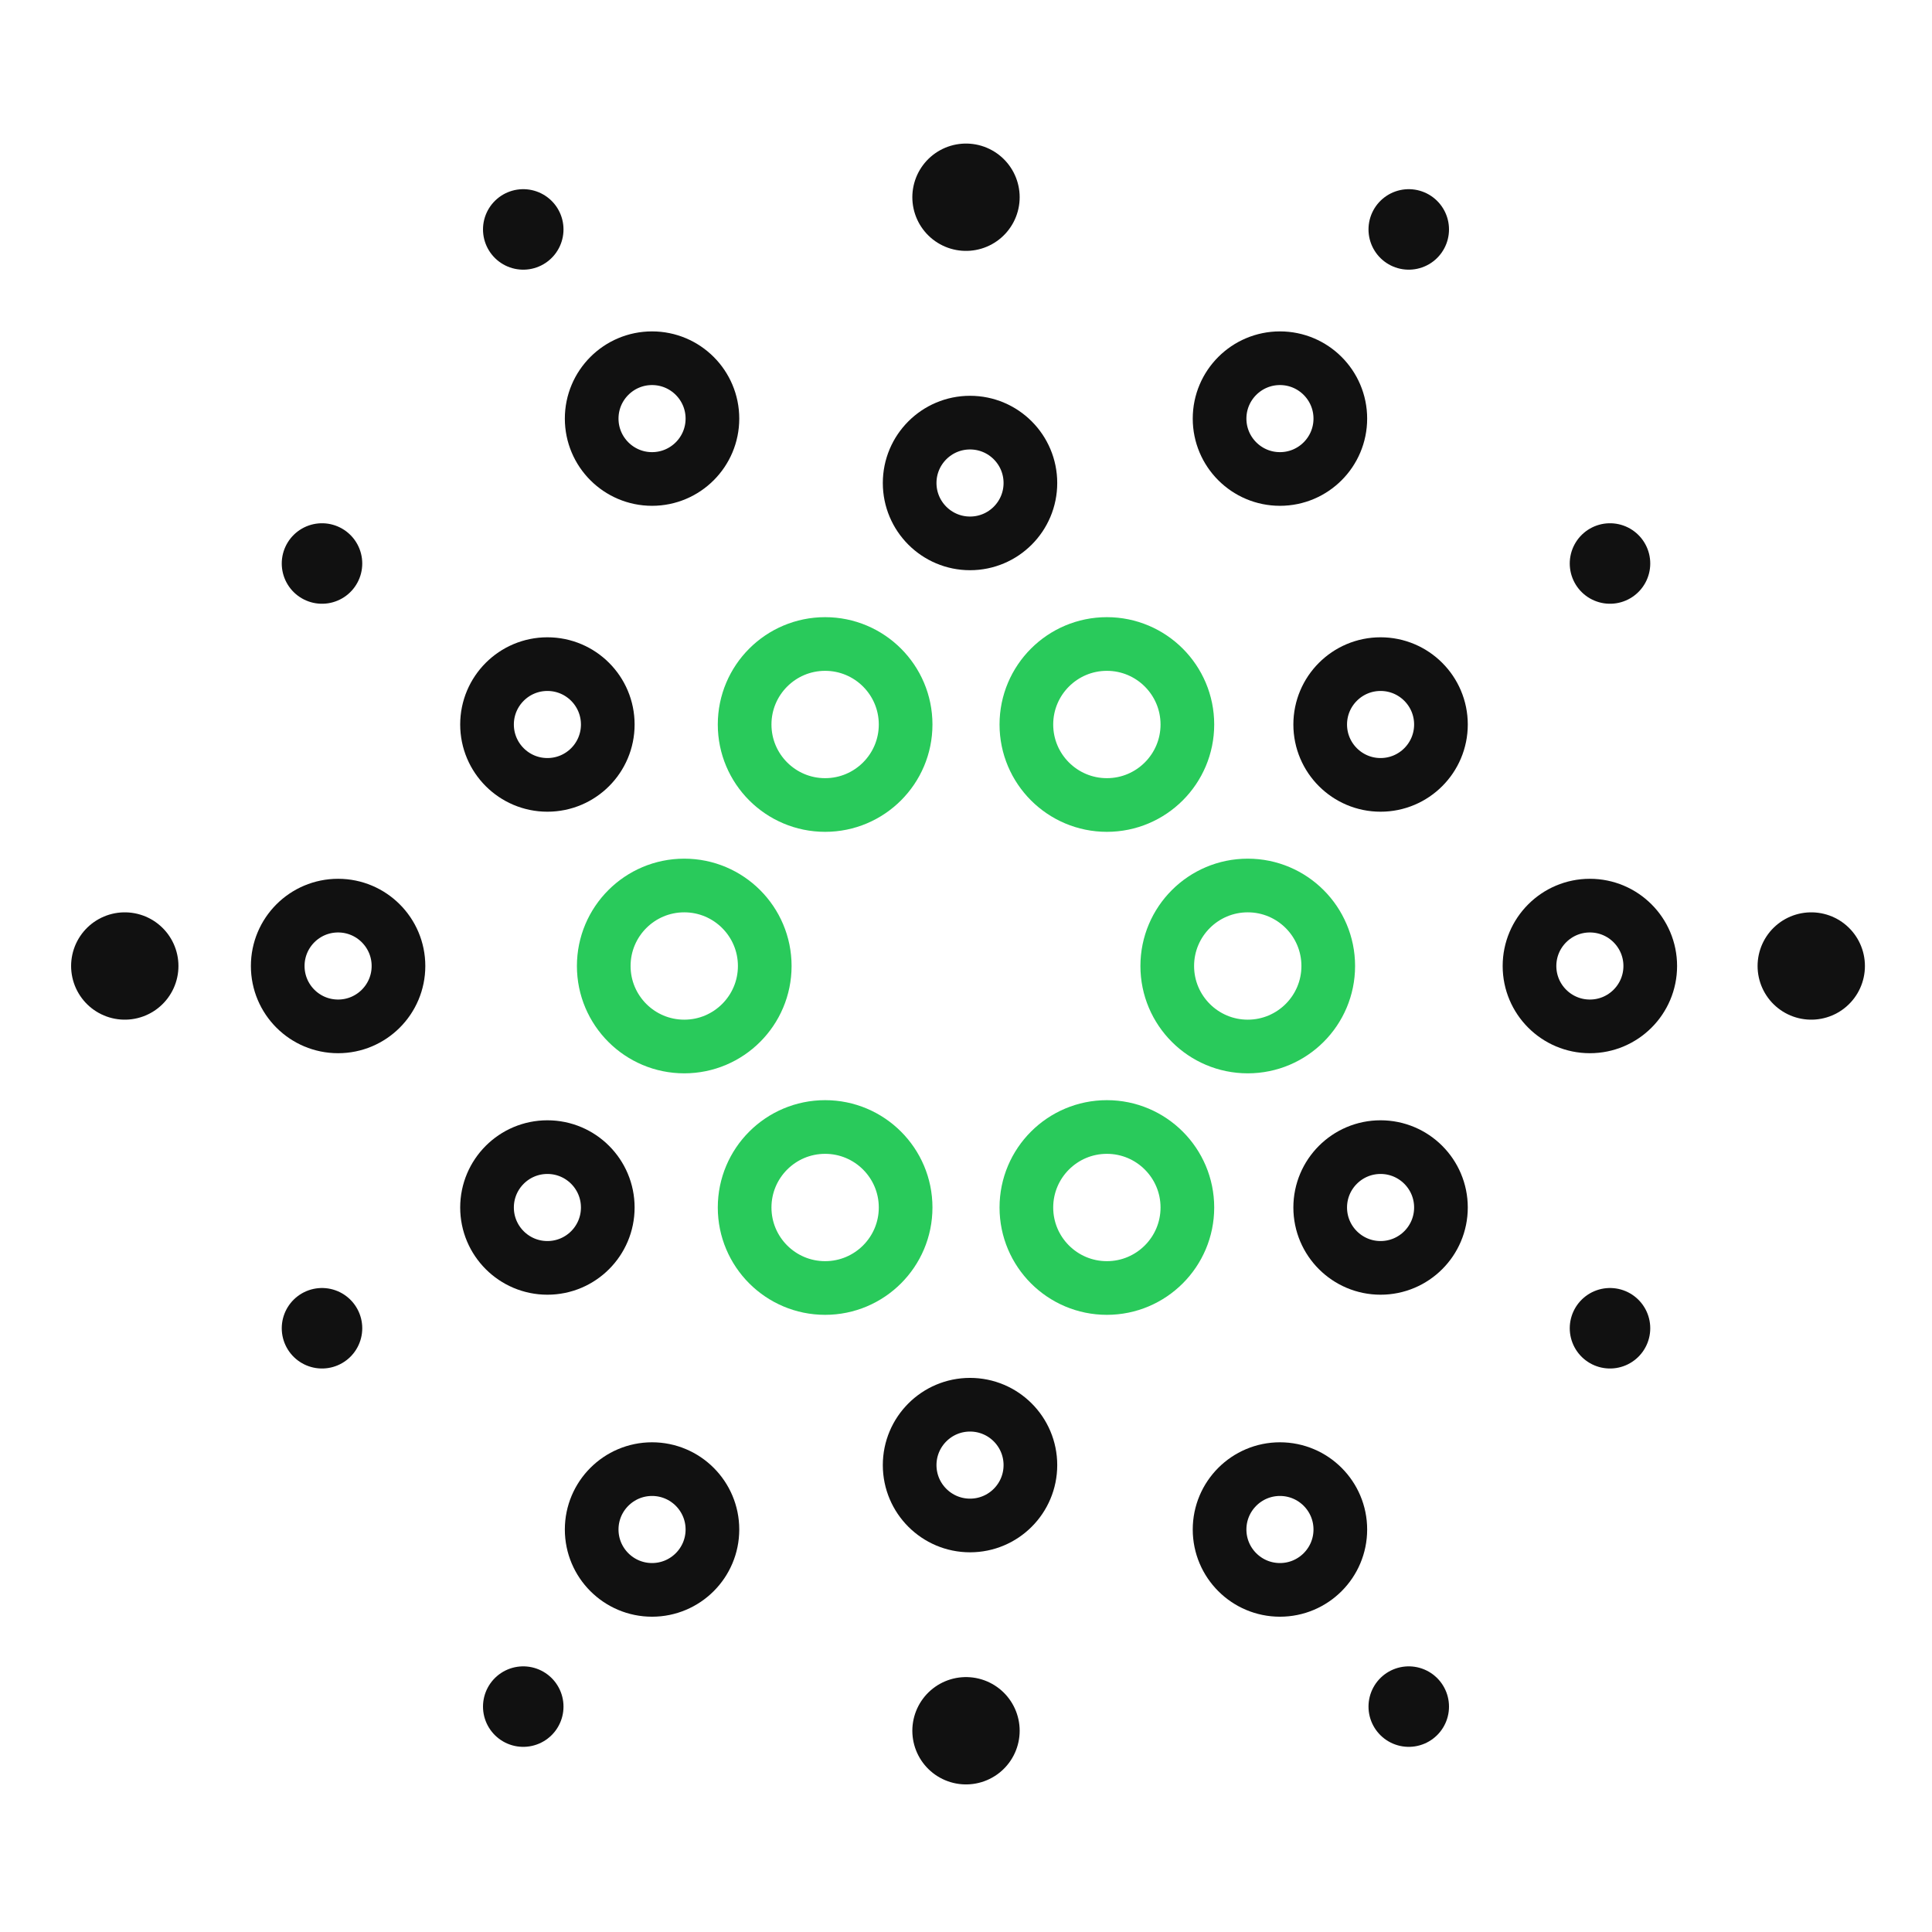 <svg width="36" height="36" viewBox="0 0 36 36" fill="none" xmlns="http://www.w3.org/2000/svg">
<path d="M20.625 15C21.453 15 22.125 14.328 22.125 13.5C22.125 12.672 21.453 12 20.625 12C19.797 12 19.125 12.672 19.125 13.5C19.125 14.328 19.797 15 20.625 15Z" stroke="#29CA5B" stroke-miterlimit="10"/>
<path d="M15.375 15C16.203 15 16.875 14.328 16.875 13.5C16.875 12.672 16.203 12 15.375 12C14.547 12 13.875 12.672 13.875 13.5C13.875 14.328 14.547 15 15.375 15Z" stroke="#29CA5B" stroke-miterlimit="10"/>
<path d="M23.25 19.5C24.078 19.5 24.75 18.828 24.75 18C24.75 17.172 24.078 16.5 23.25 16.5C22.422 16.5 21.75 17.172 21.75 18C21.75 18.828 22.422 19.5 23.25 19.5Z" stroke="#29CA5B" stroke-miterlimit="10"/>
<path d="M25.725 14.625C26.346 14.625 26.85 14.121 26.85 13.5C26.85 12.879 26.346 12.375 25.725 12.375C25.104 12.375 24.6 12.879 24.6 13.5C24.6 14.121 25.104 14.625 25.725 14.625Z" stroke="#111111" stroke-miterlimit="10"/>
<path d="M25.725 23.625C26.346 23.625 26.85 23.121 26.85 22.5C26.85 21.879 26.346 21.375 25.725 21.375C25.104 21.375 24.6 21.879 24.6 22.5C24.6 23.121 25.104 23.625 25.725 23.625Z" stroke="#111111" stroke-miterlimit="10"/>
<path d="M29.625 19.125C30.246 19.125 30.75 18.621 30.75 18C30.75 17.379 30.246 16.875 29.625 16.875C29.004 16.875 28.5 17.379 28.5 18C28.5 18.621 29.004 19.125 29.625 19.125Z" stroke="#111111" stroke-miterlimit="10"/>
<path d="M10.2 14.625C10.822 14.625 11.325 14.121 11.325 13.5C11.325 12.879 10.822 12.375 10.2 12.375C9.579 12.375 9.075 12.879 9.075 13.5C9.075 14.121 9.579 14.625 10.2 14.625Z" stroke="#111111" stroke-miterlimit="10"/>
<path d="M10.2 23.625C10.822 23.625 11.325 23.121 11.325 22.5C11.325 21.879 10.822 21.375 10.2 21.375C9.579 21.375 9.075 21.879 9.075 22.5C9.075 23.121 9.579 23.625 10.2 23.625Z" stroke="#111111" stroke-miterlimit="10"/>
<path d="M6.3 19.125C6.921 19.125 7.425 18.621 7.425 18C7.425 17.379 6.921 16.875 6.3 16.875C5.678 16.875 5.175 17.379 5.175 18C5.175 18.621 5.678 19.125 6.3 19.125Z" stroke="#111111" stroke-miterlimit="10"/>
<path d="M23.85 8.925C24.471 8.925 24.975 8.421 24.975 7.8C24.975 7.179 24.471 6.675 23.85 6.675C23.229 6.675 22.725 7.179 22.725 7.8C22.725 8.421 23.229 8.925 23.85 8.925Z" stroke="#111111" stroke-miterlimit="10"/>
<path d="M12.15 8.925C12.771 8.925 13.275 8.421 13.275 7.8C13.275 7.179 12.771 6.675 12.15 6.675C11.529 6.675 11.025 7.179 11.025 7.8C11.025 8.421 11.529 8.925 12.15 8.925Z" stroke="#111111" stroke-miterlimit="10"/>
<path d="M18.075 10.125C18.697 10.125 19.2 9.621 19.2 9C19.2 8.379 18.697 7.875 18.075 7.875C17.454 7.875 16.95 8.379 16.95 9C16.95 9.621 17.454 10.125 18.075 10.125Z" stroke="#111111" stroke-miterlimit="10"/>
<path d="M23.85 29.625C24.471 29.625 24.975 29.121 24.975 28.5C24.975 27.879 24.471 27.375 23.85 27.375C23.229 27.375 22.725 27.879 22.725 28.5C22.725 29.121 23.229 29.625 23.85 29.625Z" stroke="#111111" stroke-miterlimit="10"/>
<path d="M12.15 29.625C12.771 29.625 13.275 29.121 13.275 28.5C13.275 27.879 12.771 27.375 12.15 27.375C11.529 27.375 11.025 27.879 11.025 28.5C11.025 29.121 11.529 29.625 12.15 29.625Z" stroke="#111111" stroke-miterlimit="10"/>
<path d="M18.075 28.425C18.697 28.425 19.2 27.921 19.2 27.3C19.2 26.679 18.697 26.175 18.075 26.175C17.454 26.175 16.95 26.679 16.95 27.3C16.95 27.921 17.454 28.425 18.075 28.425Z" stroke="#111111" stroke-miterlimit="10"/>
<path d="M12.75 19.5C13.578 19.5 14.25 18.828 14.25 18C14.25 17.172 13.578 16.5 12.75 16.5C11.922 16.5 11.25 17.172 11.25 18C11.25 18.828 11.922 19.5 12.75 19.5Z" stroke="#29CA5B" stroke-miterlimit="10"/>
<path d="M15.375 24C16.203 24 16.875 23.328 16.875 22.5C16.875 21.672 16.203 21 15.375 21C14.547 21 13.875 21.672 13.875 22.5C13.875 23.328 14.547 24 15.375 24Z" stroke="#29CA5B" stroke-miterlimit="10"/>
<path d="M20.625 24C21.453 24 22.125 23.328 22.125 22.5C22.125 21.672 21.453 21 20.625 21C19.797 21 19.125 21.672 19.125 22.5C19.125 23.328 19.797 24 20.625 24Z" stroke="#29CA5B" stroke-miterlimit="10"/>
<path d="M18 3.675V3.675" stroke="#111111" stroke-width="2" stroke-linecap="round" stroke-linejoin="round"/>
<path d="M26.25 4.275V4.275" stroke="#111111" stroke-width="1.5" stroke-linecap="round" stroke-linejoin="round"/>
<path d="M26.25 31.8V31.8" stroke="#111111" stroke-width="1.5" stroke-linecap="round" stroke-linejoin="round"/>
<path d="M30 24.75V24.75" stroke="#111111" stroke-width="1.5" stroke-linecap="round" stroke-linejoin="round"/>
<path d="M30 10.5V10.5" stroke="#111111" stroke-width="1.5" stroke-linecap="round" stroke-linejoin="round"/>
<path d="M6 24.75V24.75" stroke="#111111" stroke-width="1.5" stroke-linecap="round" stroke-linejoin="round"/>
<path d="M6 10.5V10.5" stroke="#111111" stroke-width="1.5" stroke-linecap="round" stroke-linejoin="round"/>
<path d="M9.75 4.275V4.275" stroke="#111111" stroke-width="1.5" stroke-linecap="round" stroke-linejoin="round"/>
<path d="M9.75 31.8V31.8" stroke="#111111" stroke-width="1.5" stroke-linecap="round" stroke-linejoin="round"/>
<path d="M18 32.25V32.25" stroke="#111111" stroke-width="2" stroke-linecap="round" stroke-linejoin="round"/>
<path d="M2.325 18V18" stroke="#111111" stroke-width="2" stroke-linecap="round" stroke-linejoin="round"/>
<path d="M33.75 18V18" stroke="#111111" stroke-width="2" stroke-linecap="round" stroke-linejoin="round"/>
</svg>

